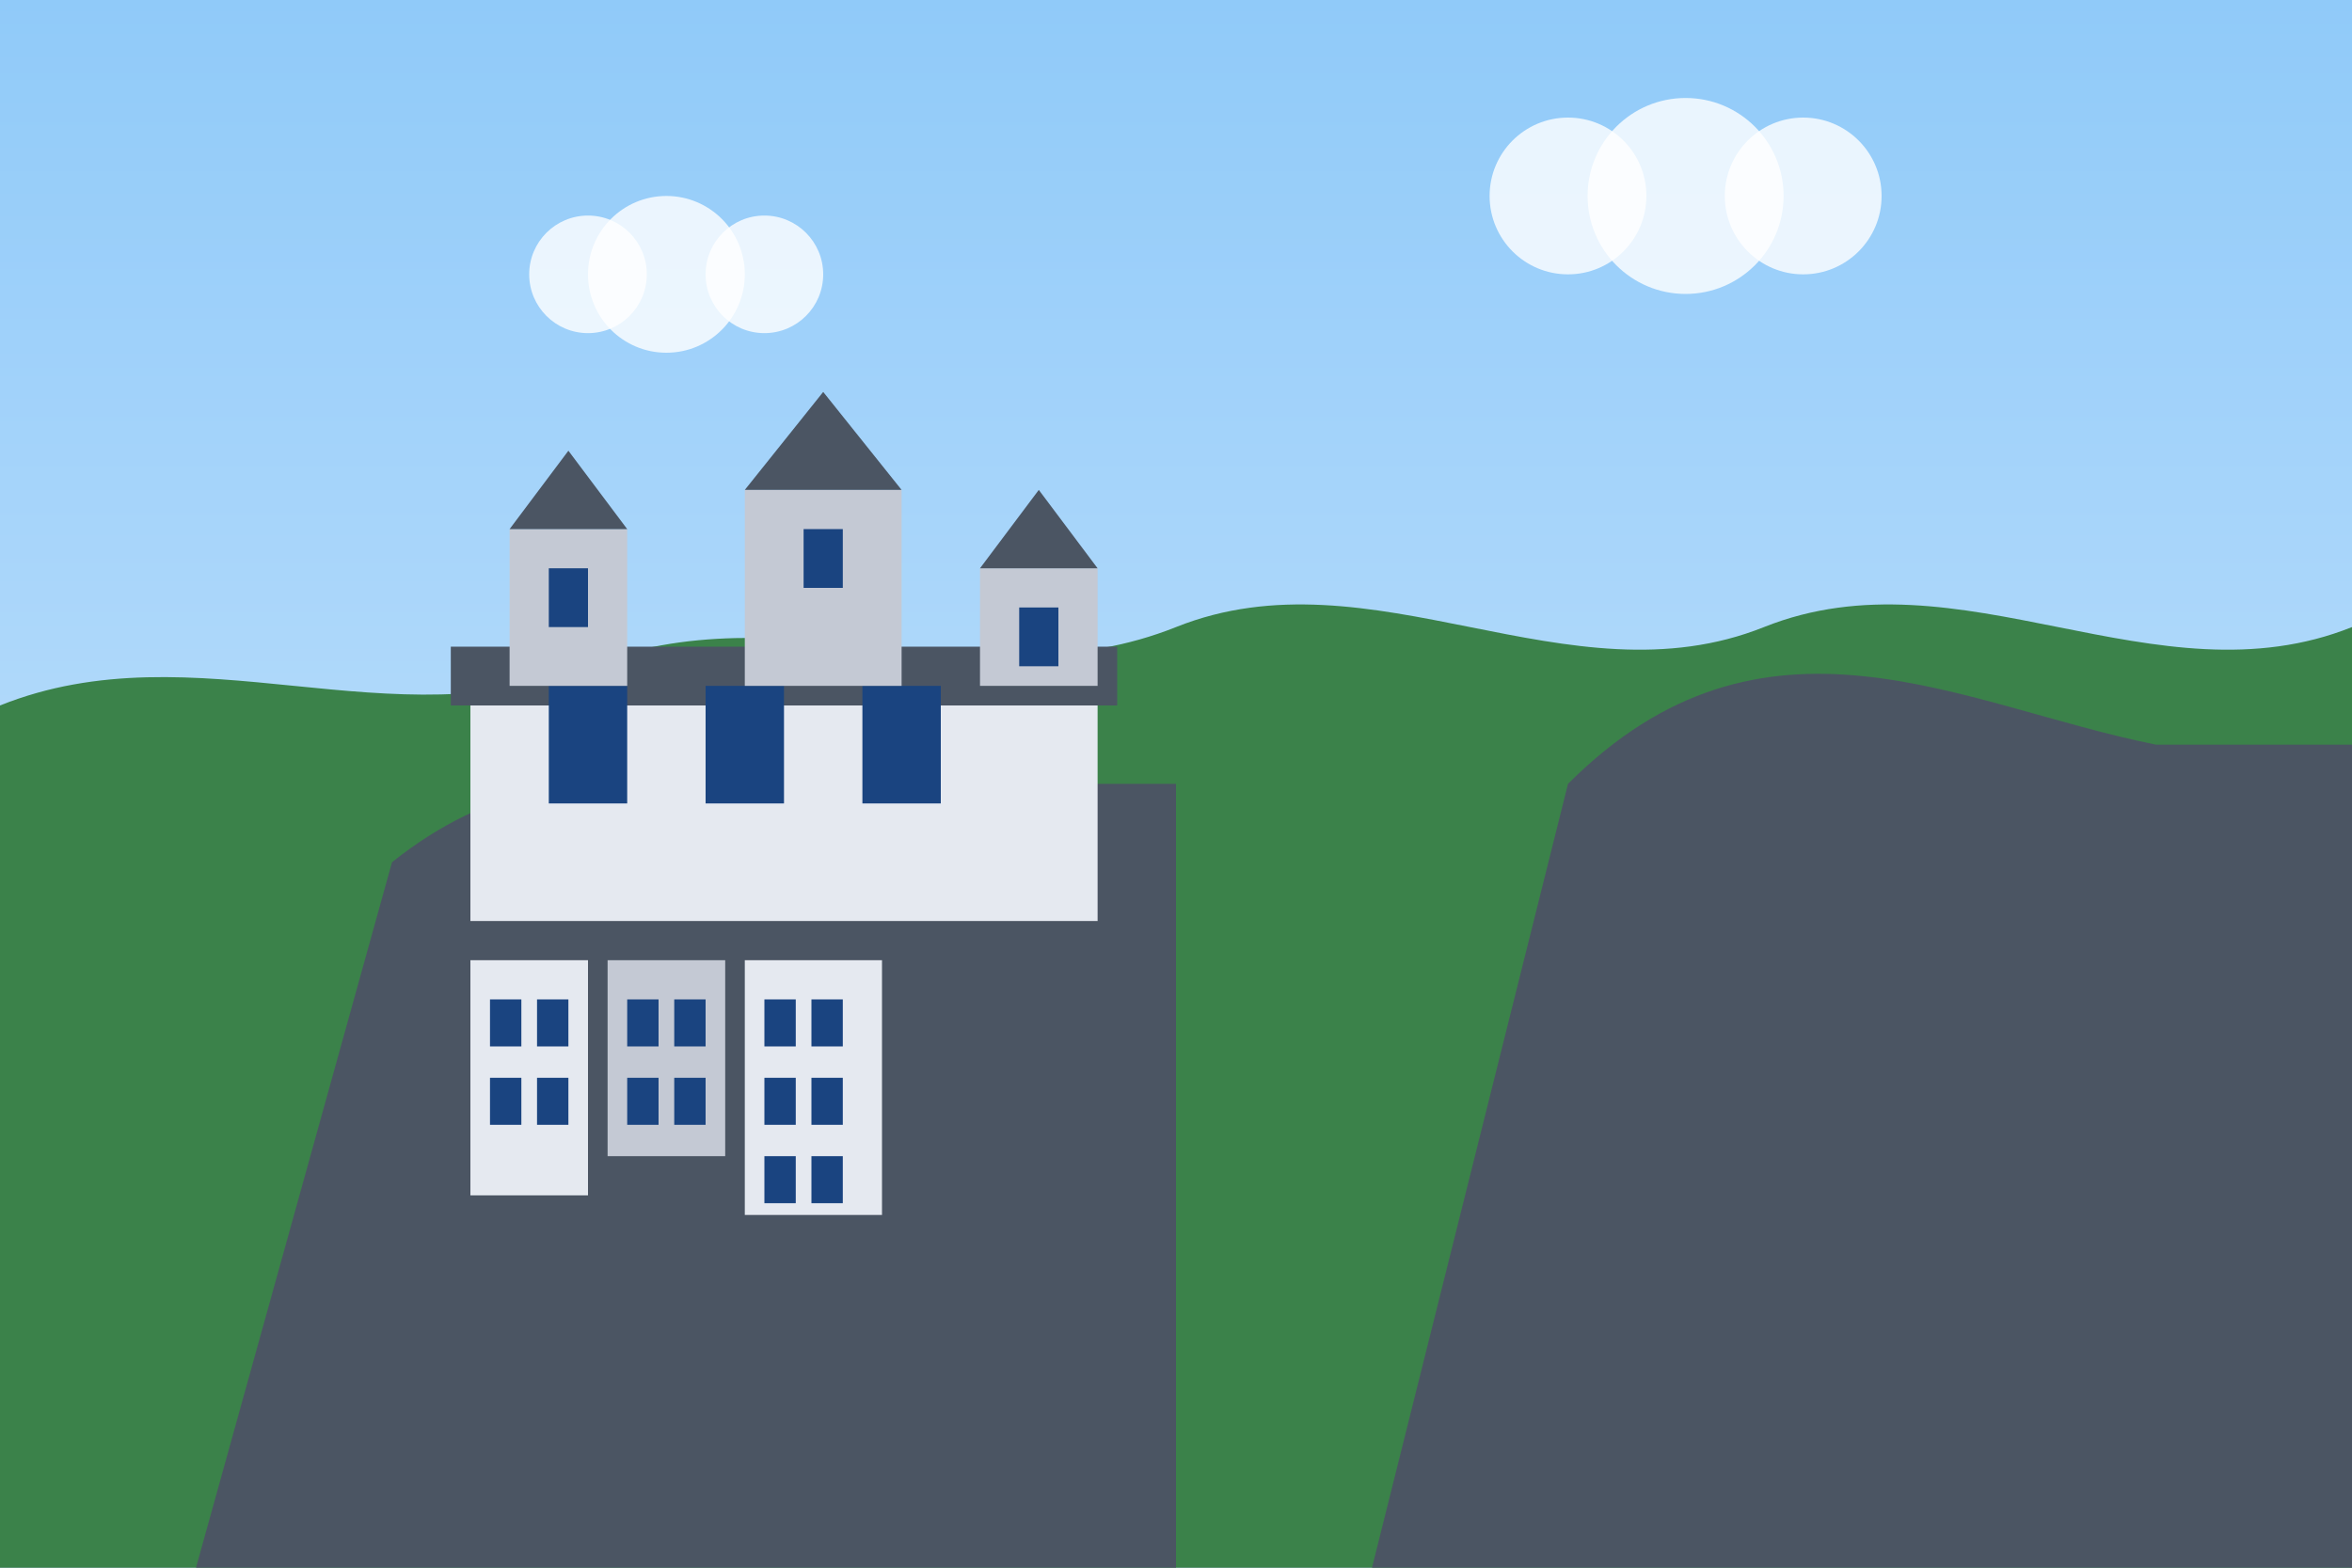 <svg width="600" height="400" viewBox="0 0 600 400" fill="none" xmlns="http://www.w3.org/2000/svg">
  <rect x="0" y="0" width="600" height="400" fill="#333333" stroke="none"/>
  <!-- Background - Gradient Sky -->
  <rect width="600" height="400" fill="url(#sky_gradient)"/>
  
  <!-- Hills / Landscape -->
  <path d="M0 180C50 160 100 190 150 170C200 150 250 180 300 160C350 140 400 180 450 160C500 140 550 180 600 160L600 400L0 400L0 180Z" fill="#3b824a"/>
  
  <!-- Arthur's Seat -->
  <path d="M400 200C450 150 500 180 550 190L600 190L600 400L350 400L400 200Z" fill="#4b5563"/>
  
  <!-- Edinburgh Castle Rock -->
  <path d="M100 220C150 180 200 210 250 200L300 200L300 400L50 400L100 220Z" fill="#4b5563"/>
  
  <!-- Edinburgh Castle -->
  <rect x="120" y="175" width="160" height="60" fill="#e5e9f0"/>
  <rect x="115" y="165" width="170" height="15" fill="#4b5563"/>
  <rect x="140" y="175" width="20" height="30" fill="#1a4480"/>
  <rect x="180" y="175" width="20" height="30" fill="#1a4480"/>
  <rect x="220" y="175" width="20" height="30" fill="#1a4480"/>
  
  <!-- Castle Tower 1 -->
  <rect x="130" y="135" width="30" height="40" fill="#c4c9d4"/>
  <polygon points="130,135 160,135 145,115" fill="#4b5563"/>
  <rect x="140" y="145" width="10" height="15" fill="#1a4480"/>
  
  <!-- Castle Tower 2 -->
  <rect x="190" y="125" width="40" height="50" fill="#c4c9d4"/>
  <polygon points="190,125 230,125 210,100" fill="#4b5563"/>
  <rect x="205" y="135" width="10" height="15" fill="#1a4480"/>
  
  <!-- Castle Tower 3 -->
  <rect x="250" y="145" width="30" height="30" fill="#c4c9d4"/>
  <polygon points="250,145 280,145 265,125" fill="#4b5563"/>
  <rect x="260" y="155" width="10" height="15" fill="#1a4480"/>
  
  <!-- Royal Mile Buildings -->
  <rect x="120" y="245" width="30" height="60" fill="#e5e9f0"/>
  <rect x="125" y="255" width="8" height="12" fill="#1a4480"/>
  <rect x="137" y="255" width="8" height="12" fill="#1a4480"/>
  <rect x="125" y="275" width="8" height="12" fill="#1a4480"/>
  <rect x="137" y="275" width="8" height="12" fill="#1a4480"/>
  
  <rect x="155" y="245" width="30" height="50" fill="#c4c9d4"/>
  <rect x="160" y="255" width="8" height="12" fill="#1a4480"/>
  <rect x="172" y="255" width="8" height="12" fill="#1a4480"/>
  <rect x="160" y="275" width="8" height="12" fill="#1a4480"/>
  <rect x="172" y="275" width="8" height="12" fill="#1a4480"/>
  
  <rect x="190" y="245" width="35" height="65" fill="#e5e9f0"/>
  <rect x="195" y="255" width="8" height="12" fill="#1a4480"/>
  <rect x="207" y="255" width="8" height="12" fill="#1a4480"/>
  <rect x="195" y="275" width="8" height="12" fill="#1a4480"/>
  <rect x="207" y="275" width="8" height="12" fill="#1a4480"/>
  <rect x="195" y="295" width="8" height="12" fill="#1a4480"/>
  <rect x="207" y="295" width="8" height="12" fill="#1a4480"/>
  
  <!-- Clouds -->
  <circle cx="150" cy="70" r="15" fill="white" opacity="0.8"/>
  <circle cx="170" cy="70" r="20" fill="white" opacity="0.8"/>
  <circle cx="195" cy="70" r="15" fill="white" opacity="0.8"/>
  
  <circle cx="400" cy="50" r="20" fill="white" opacity="0.8"/>
  <circle cx="430" cy="50" r="25" fill="white" opacity="0.8"/>
  <circle cx="460" cy="50" r="20" fill="white" opacity="0.8"/>
  
  <defs>
    <linearGradient id="sky_gradient" x1="0" y1="0" x2="0" y2="250" gradientUnits="userSpaceOnUse">
      <stop offset="0" stop-color="#90caf9"/>
      <stop offset="1" stop-color="#bbdefb"/>
    </linearGradient>
  </defs>
</svg>
